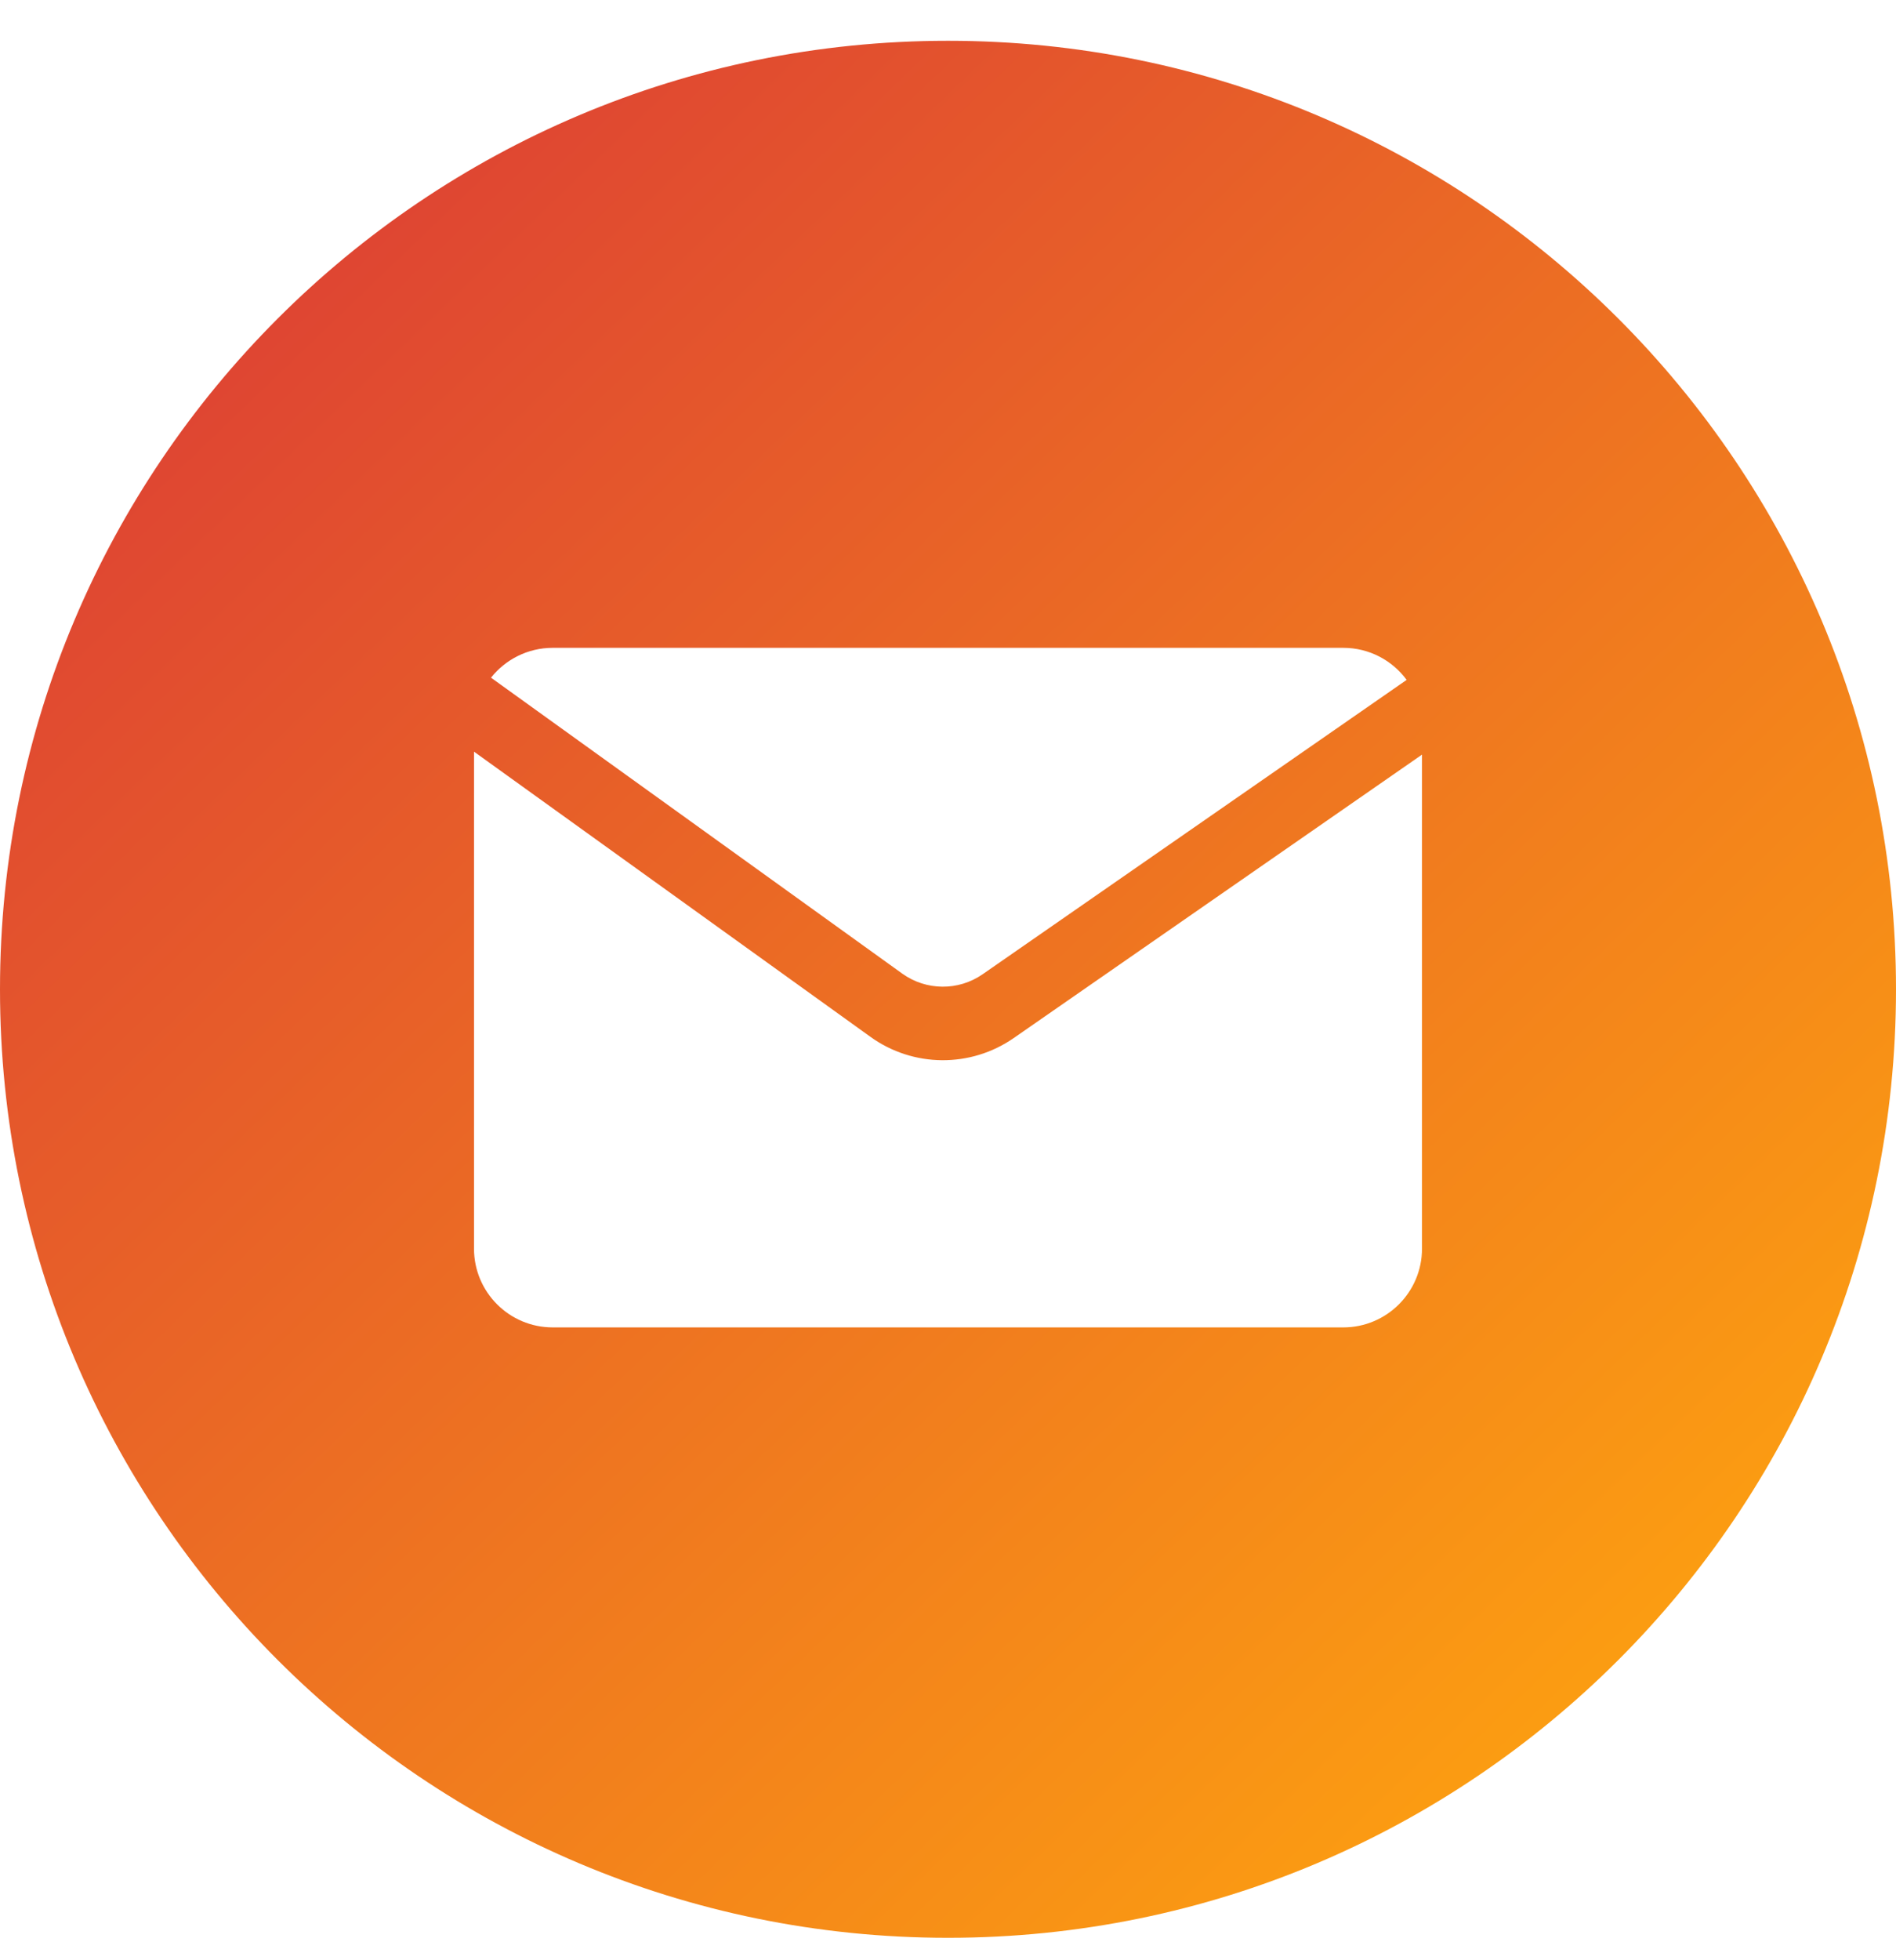 <svg width="30" height="31" viewBox="0 0 30 31" fill="none" xmlns="http://www.w3.org/2000/svg">
<path fill-rule="evenodd" clip-rule="evenodd" d="M15 30.645C23.284 30.645 30 23.929 30 15.645C30 7.361 23.284 0.645 15 0.645C6.716 0.645 0 7.361 0 15.645C0 23.929 6.716 30.645 15 30.645ZM15.548 15.407L22.257 10.752C22.03 10.444 21.666 10.245 21.254 10.245H8.746C8.35 10.245 7.997 10.43 7.769 10.717L14.276 15.397C14.655 15.669 15.165 15.673 15.548 15.407ZM22.5 19.746V11.934L16.04 16.416C15.357 16.89 14.448 16.883 13.773 16.397L7.5 11.887V19.746C7.5 20.434 8.058 20.992 8.746 20.992H21.254C21.942 20.992 22.5 20.434 22.5 19.746Z" fill="url(#paint0_linear_468_1017)"/>
<defs>
<linearGradient id="paint0_linear_468_1017" x1="3.75" y1="4.395" x2="26.25" y2="27.832" gradientUnits="userSpaceOnUse">
<stop stop-color="#DE4333"/>
<stop offset="1" stop-color="#FDA110"/>
</linearGradient>
</defs>
</svg>

